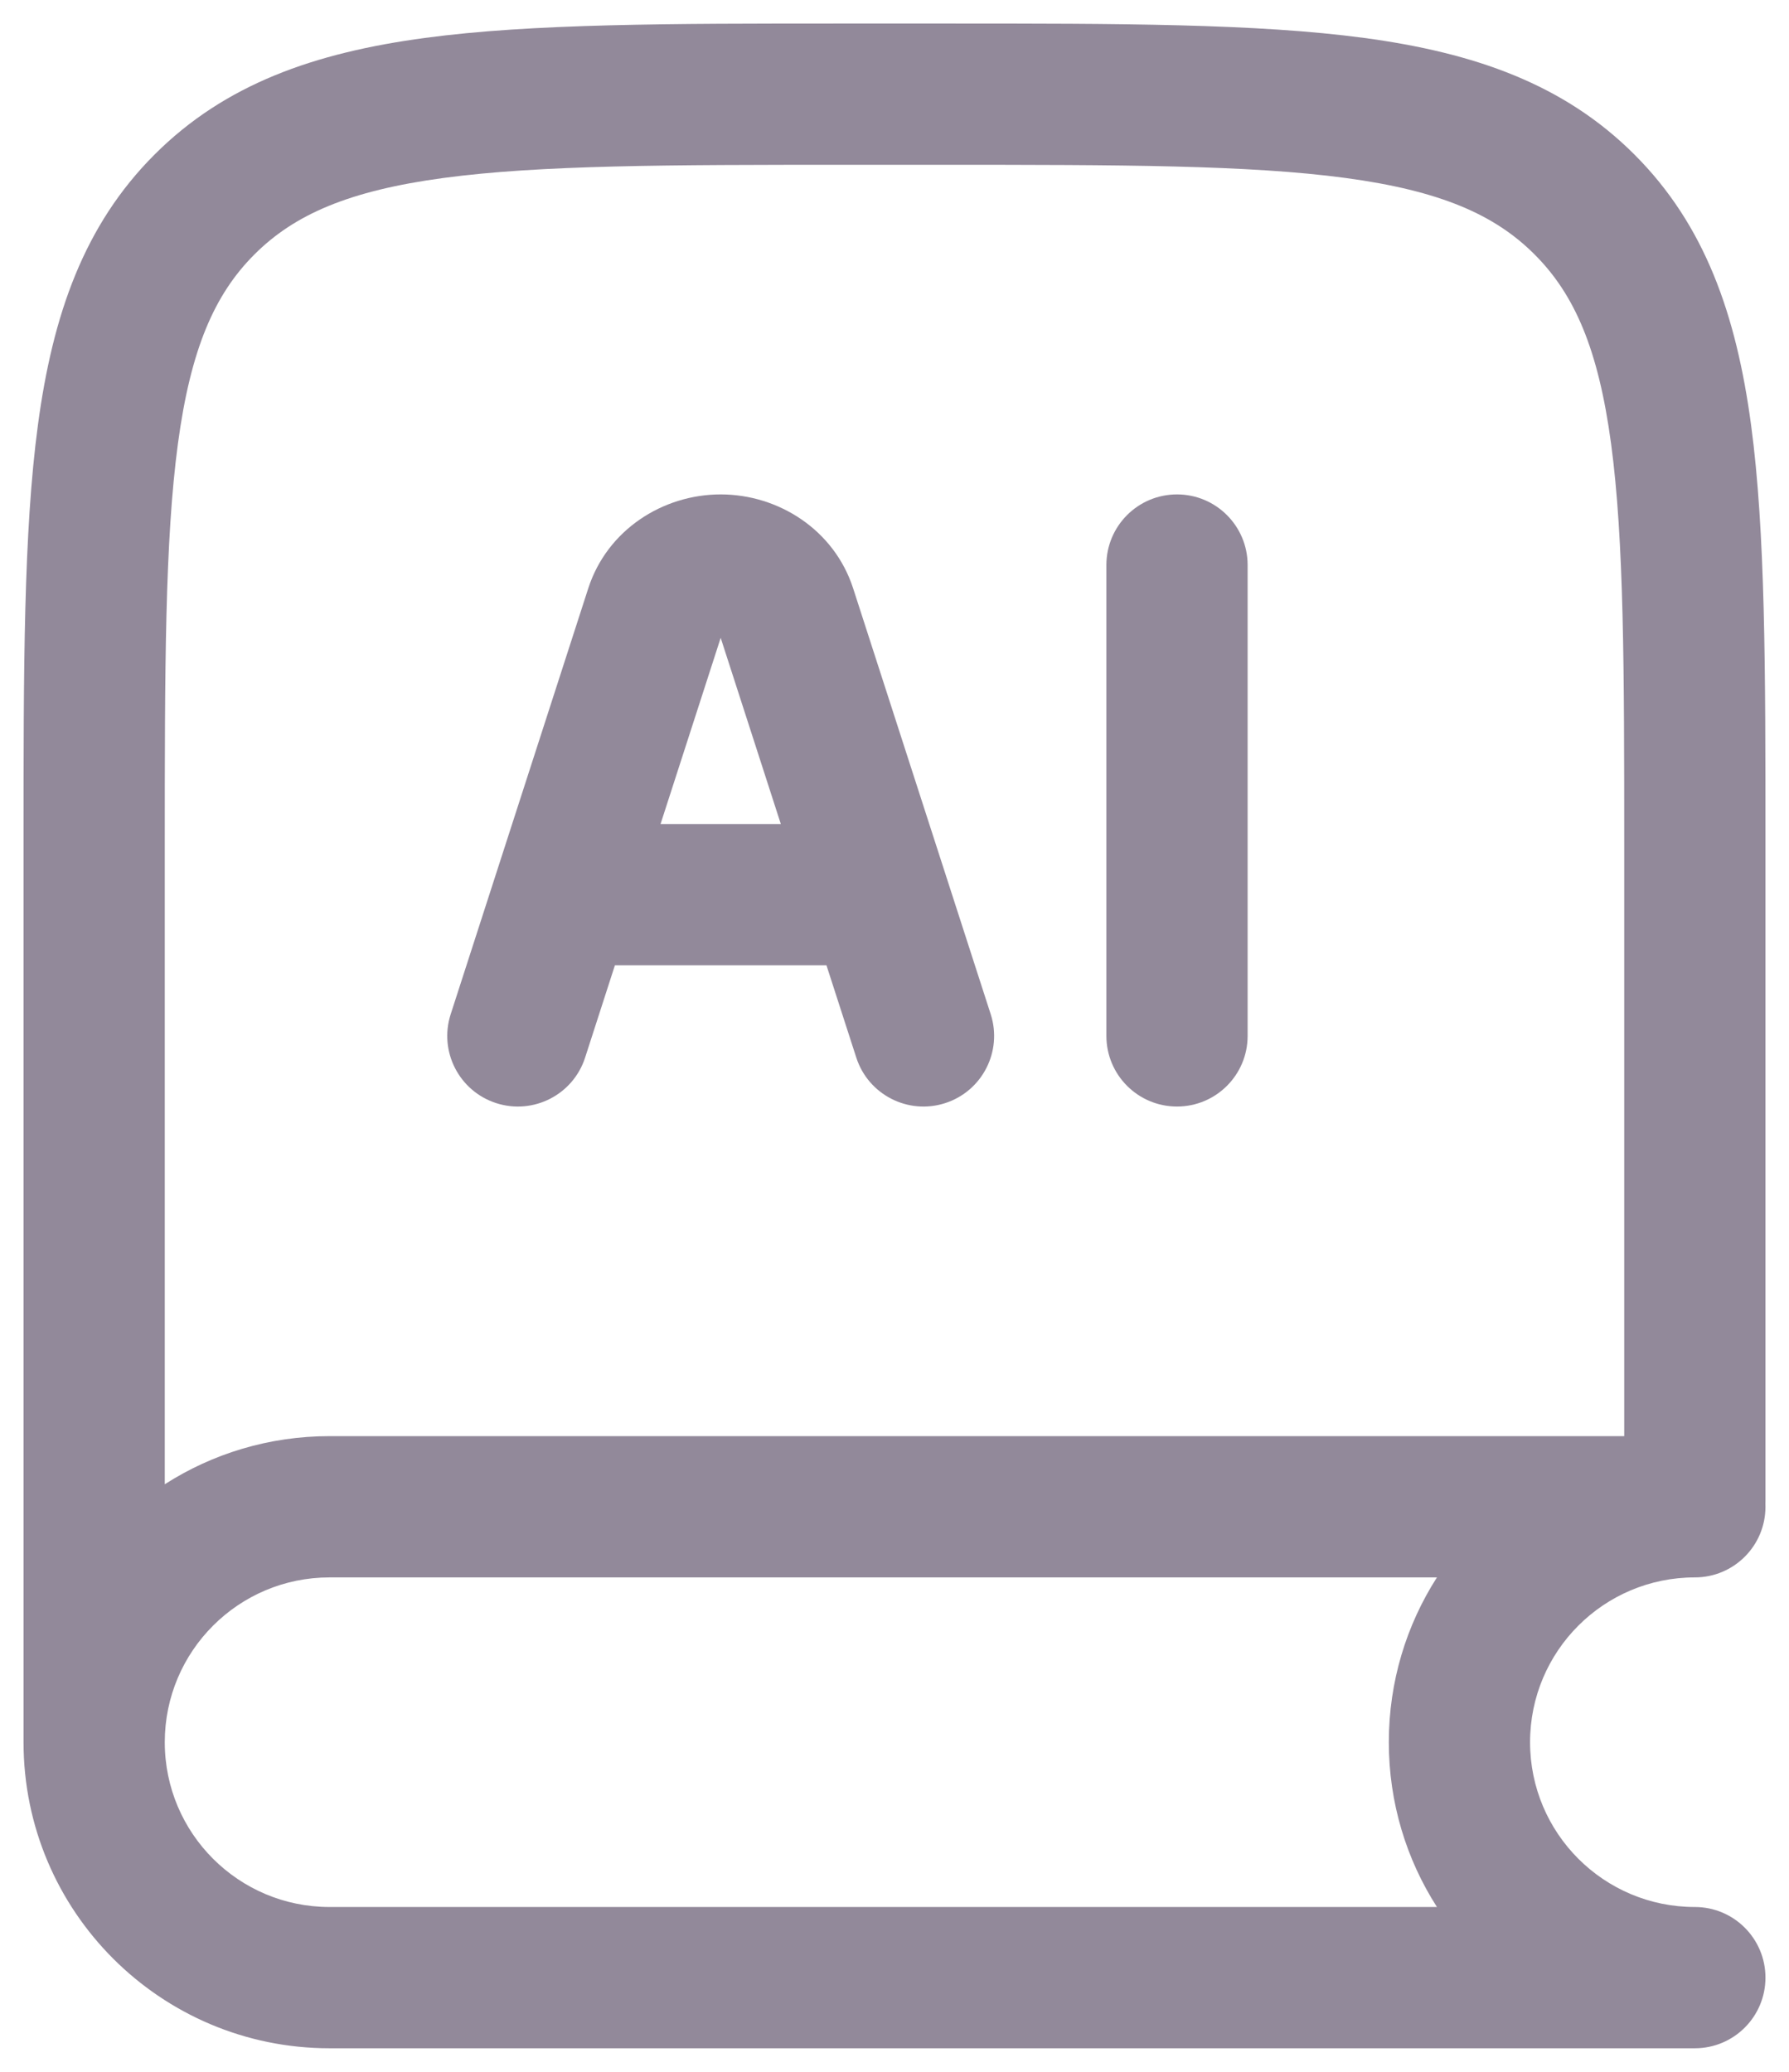 <svg width="57" height="66" viewBox="0 0 57 66" fill="none" xmlns="http://www.w3.org/2000/svg">
<path fill-rule="evenodd" clip-rule="evenodd" d="M22.962 15.75C21.12 15.75 19.345 16.878 18.742 18.745L14.36 32.308C13.977 33.491 14.626 34.759 15.809 35.141C16.991 35.523 18.26 34.874 18.642 33.692L19.592 30.75H26.332L27.283 33.692C27.665 34.874 28.933 35.523 30.115 35.141C31.298 34.759 31.947 33.491 31.565 32.308L27.183 18.745C26.58 16.878 24.804 15.75 22.962 15.75ZM22.962 20.319L24.878 26.25H21.046L22.962 20.319Z" fill="#92899A"/>
<path d="M39.751 18C39.751 16.757 38.743 15.75 37.501 15.75C36.258 15.75 35.251 16.757 35.251 18V33C35.251 34.243 36.258 35.25 37.501 35.25C38.743 35.25 39.751 34.243 39.751 33V18Z" fill="#92899A"/>
<path fill-rule="evenodd" clip-rule="evenodd" d="M30.169 0.75H26.831C21.317 0.75 16.951 0.75 13.533 1.209C10.016 1.682 7.169 2.679 4.924 4.924C2.679 7.169 1.682 10.016 1.209 13.533C0.75 16.951 0.75 21.317 0.75 26.831V55.5C0.75 60.885 5.115 65.25 10.5 65.25H54C55.243 65.25 56.25 64.243 56.25 63C56.25 61.757 55.243 60.75 54 60.75C51.1 60.75 48.75 58.4 48.75 55.5C48.75 52.6 51.1 50.25 54 50.25C55.243 50.25 56.25 49.243 56.25 48C56.25 47.967 56.249 47.935 56.248 47.902L56.248 47.893C56.248 47.884 56.248 47.875 56.249 47.866C56.249 47.84 56.25 47.813 56.25 47.786V26.831C56.25 21.317 56.25 16.951 55.791 13.533C55.318 10.016 54.321 7.169 52.076 4.924C49.831 2.679 46.984 1.682 43.467 1.209C40.049 0.75 35.682 0.75 30.169 0.75ZM44.25 55.5C44.25 57.433 44.812 59.235 45.783 60.75H10.5C7.601 60.75 5.251 58.401 5.25 55.503L5.25 55.495C5.253 52.598 7.602 50.25 10.5 50.25H45.783C44.812 51.765 44.25 53.567 44.25 55.5ZM51.75 45.75V27C51.75 21.279 51.745 17.215 51.331 14.133C50.925 11.114 50.164 9.375 48.894 8.106C47.625 6.836 45.886 6.075 42.867 5.669C39.785 5.255 35.721 5.25 30 5.25H27C21.279 5.25 17.215 5.255 14.133 5.669C11.114 6.075 9.375 6.836 8.106 8.106C6.836 9.375 6.075 11.114 5.669 14.133C5.255 17.215 5.25 21.279 5.25 27V47.283C6.765 46.312 8.567 45.75 10.5 45.75H51.75Z" fill="#92899A"/>
</svg>
